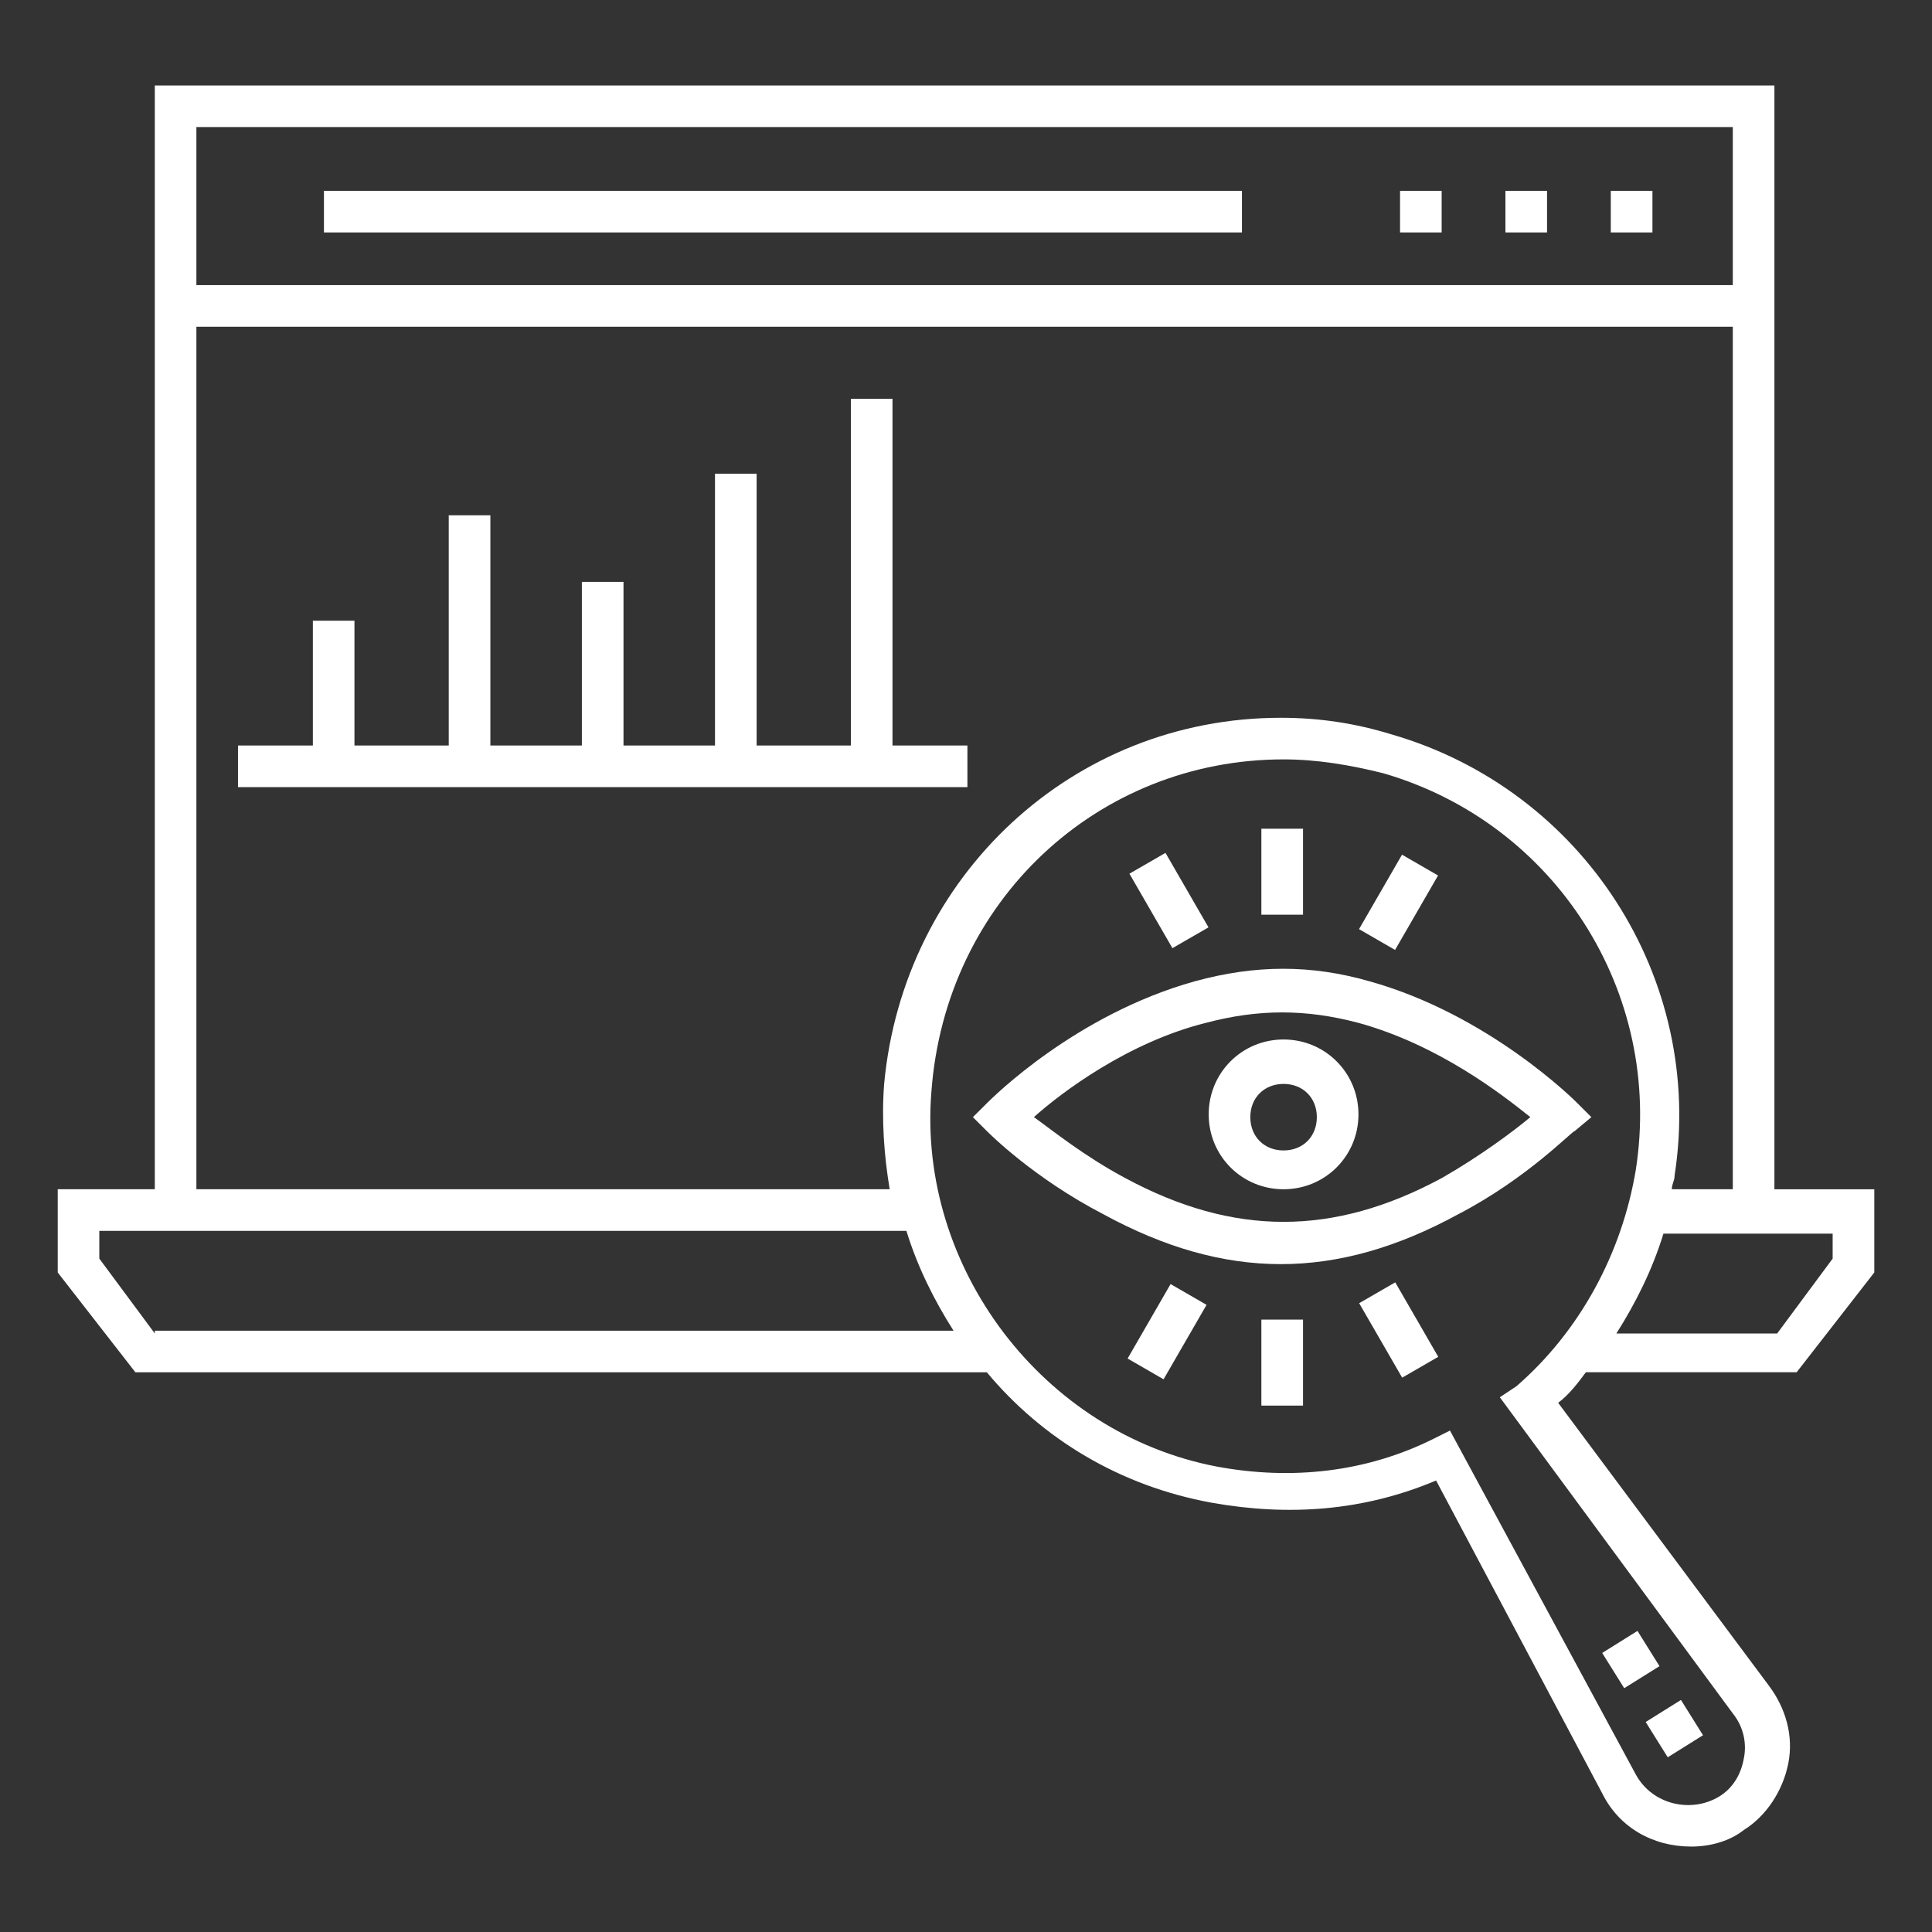 <svg version="1.1" xmlns="http://www.w3.org/2000/svg" xmlns:xlink="http://www.w3.org/1999/xlink" x="0px" y="0px" width="86px" height="86px" viewBox="-9 -9 86 86" enable-background="new -9 -9 86 86" xml:space="preserve">
<rect x="-9" y="-9" width="86" height="86" fill="#333333" stroke="none"/>
<g>
	<polygon fill="#FFFFFF" points="34.063,24.185 30.728,24.185 30.728,8.753 28.877,8.753 28.877,24.185 24.68,24.185 24.68,12.086 
		22.827,12.086 22.827,24.185 18.754,24.185 18.754,16.901 16.901,16.901 16.901,24.185 12.828,24.185 12.828,13.938 10.975,13.938 
		10.975,24.185 6.778,24.185 6.778,18.63 4.927,18.63 4.927,24.185 1.594,24.185 1.594,26.038 34.063,26.038 	"></polygon>
	<path fill="#FFFFFF" d="M61.837,40.728l-0.615-0.616c-0.125-0.126-3.95-3.95-9.261-5.431c-2.592-0.744-5.062-0.744-7.777,0
		c-5.309,1.48-9.013,5.186-9.258,5.431l-0.619,0.616l0.619,0.618c0.125,0.124,2.096,2.099,5.186,3.703
		c2.714,1.479,5.308,2.222,7.901,2.222c2.593,0,5.186-0.742,7.9-2.222c3.087-1.604,5.061-3.703,5.185-3.703L61.837,40.728z
		 M55.17,43.444c-4.813,2.593-9.258,2.593-14.073,0c-1.851-0.988-3.209-2.099-4.075-2.717c1.238-1.109,4.2-3.335,7.656-4.196
		c2.345-0.62,4.444-0.62,6.79,0c3.58,0.984,6.419,3.208,7.652,4.196C58.382,41.346,56.898,42.456,55.17,43.444z"></path>
	<path fill="#FFFFFF" d="M48.136,37.271c-1.853,0-3.333,1.481-3.333,3.334c0,1.851,1.48,3.333,3.333,3.333
		c1.852,0,3.334-1.482,3.334-3.333C51.47,38.753,49.987,37.271,48.136,37.271z M48.136,42.21c-0.862,0-1.48-0.618-1.48-1.482
		c0-0.861,0.618-1.479,1.48-1.479c0.863,0,1.481,0.618,1.481,1.479C49.617,41.592,48.999,42.21,48.136,42.21z"></path>
	<rect x="47.148" y="27.889" fill="#FFFFFF" width="1.854" height="3.827"></rect>
	
		<rect x="41.122" y="30.16" transform="matrix(0.5 0.866 -0.866 0.5 48.437 -21.727)" fill="#FFFFFF" width="3.828" height="1.853"></rect>
	
		<rect x="52.317" y="29.259" transform="matrix(0.866 0.5 -0.5 0.866 22.732 -22.452)" fill="#FFFFFF" width="1.852" height="3.827"></rect>
	<rect x="47.148" y="49.74" fill="#FFFFFF" width="1.854" height="3.828"></rect>
	
		<rect x="42.028" y="48.362" transform="matrix(-0.866 -0.5 0.5 -0.866 55.01 115.293)" fill="#FFFFFF" width="1.849" height="3.827"></rect>
	
		<rect x="51.35" y="49.275" transform="matrix(-0.5 -0.866 0.866 -0.5 36.418 121.431)" fill="#FFFFFF" width="3.828" height="1.855"></rect>
	
		<rect x="62.655" y="63.943" transform="matrix(0.53 0.848 -0.848 0.53 84.906 -23.424)" fill="#FFFFFF" width="1.85" height="1.852"></rect>
	
		<rect x="64.594" y="67.061" transform="matrix(-0.848 0.53 -0.53 -0.848 157.125 90.874)" fill="#FFFFFF" width="1.852" height="1.852"></rect>
	<rect x="58.012" y="-0.505" fill="#FFFFFF" width="1.852" height="1.852"></rect>
	<rect x="53.321" y="-0.505" fill="#FFFFFF" width="1.852" height="1.852"></rect>
	<rect x="62.702" y="-0.505" fill="#FFFFFF" width="1.854" height="1.852"></rect>
	<rect x="5.42" y="-0.505" fill="#FFFFFF" width="40.863" height="1.852"></rect>
	<path fill="#FFFFFF" d="M69.985,43.938V-5.196H-2.109v49.134h-4.321v3.705l3.456,4.442h37.901c2.47,2.964,5.925,5.062,10.001,5.804
		c3.454,0.617,6.789,0.368,9.997-0.987l7.408,13.95c0.74,1.479,2.222,2.345,3.95,2.345c0.864,0,1.729-0.249,2.347-0.742
		c0.987-0.615,1.729-1.729,1.974-2.963c0.244-1.234-0.123-2.469-0.863-3.455l-9.382-12.593c0.494-0.37,0.864-0.864,1.234-1.36h9.382
		l3.457-4.443v-3.702H69.985z M68.133-3.345v7.036H-0.258v-7.036H68.133z M-0.258,5.544h68.391v38.394h-2.714
		c0-0.246,0.124-0.369,0.124-0.618c1.356-8.763-4.074-17.159-12.594-19.628c-1.604-0.494-3.208-0.741-4.937-0.741
		c-9.26,0-16.791,7.036-17.656,16.297c-0.123,1.604,0,3.208,0.247,4.69H-0.258V5.544z M-2.109,50.358l-2.47-3.333v-1.236h35.926
		c0.493,1.605,1.234,3.087,2.098,4.445H-2.109V50.358z M68.133,67.27c0.496,0.618,0.619,1.358,0.496,1.977
		c-0.126,0.74-0.496,1.357-1.113,1.729c-1.233,0.74-2.962,0.367-3.701-0.988l-8.271-15.308l-0.74,0.369
		c-2.965,1.48-6.298,1.854-9.63,1.235c-7.777-1.482-13.334-8.889-12.716-16.665c0.617-8.519,7.41-14.816,15.679-14.816
		c1.481,0,2.962,0.247,4.444,0.619c7.653,2.222,12.468,9.751,11.234,17.653c-0.618,3.703-2.471,7.16-5.31,9.629l-0.742,0.493
		L68.133,67.27z M72.578,47.025l-2.47,3.333H62.95c0.863-1.359,1.604-2.841,2.096-4.445h7.532V47.025z"></path>
</g>
</svg>